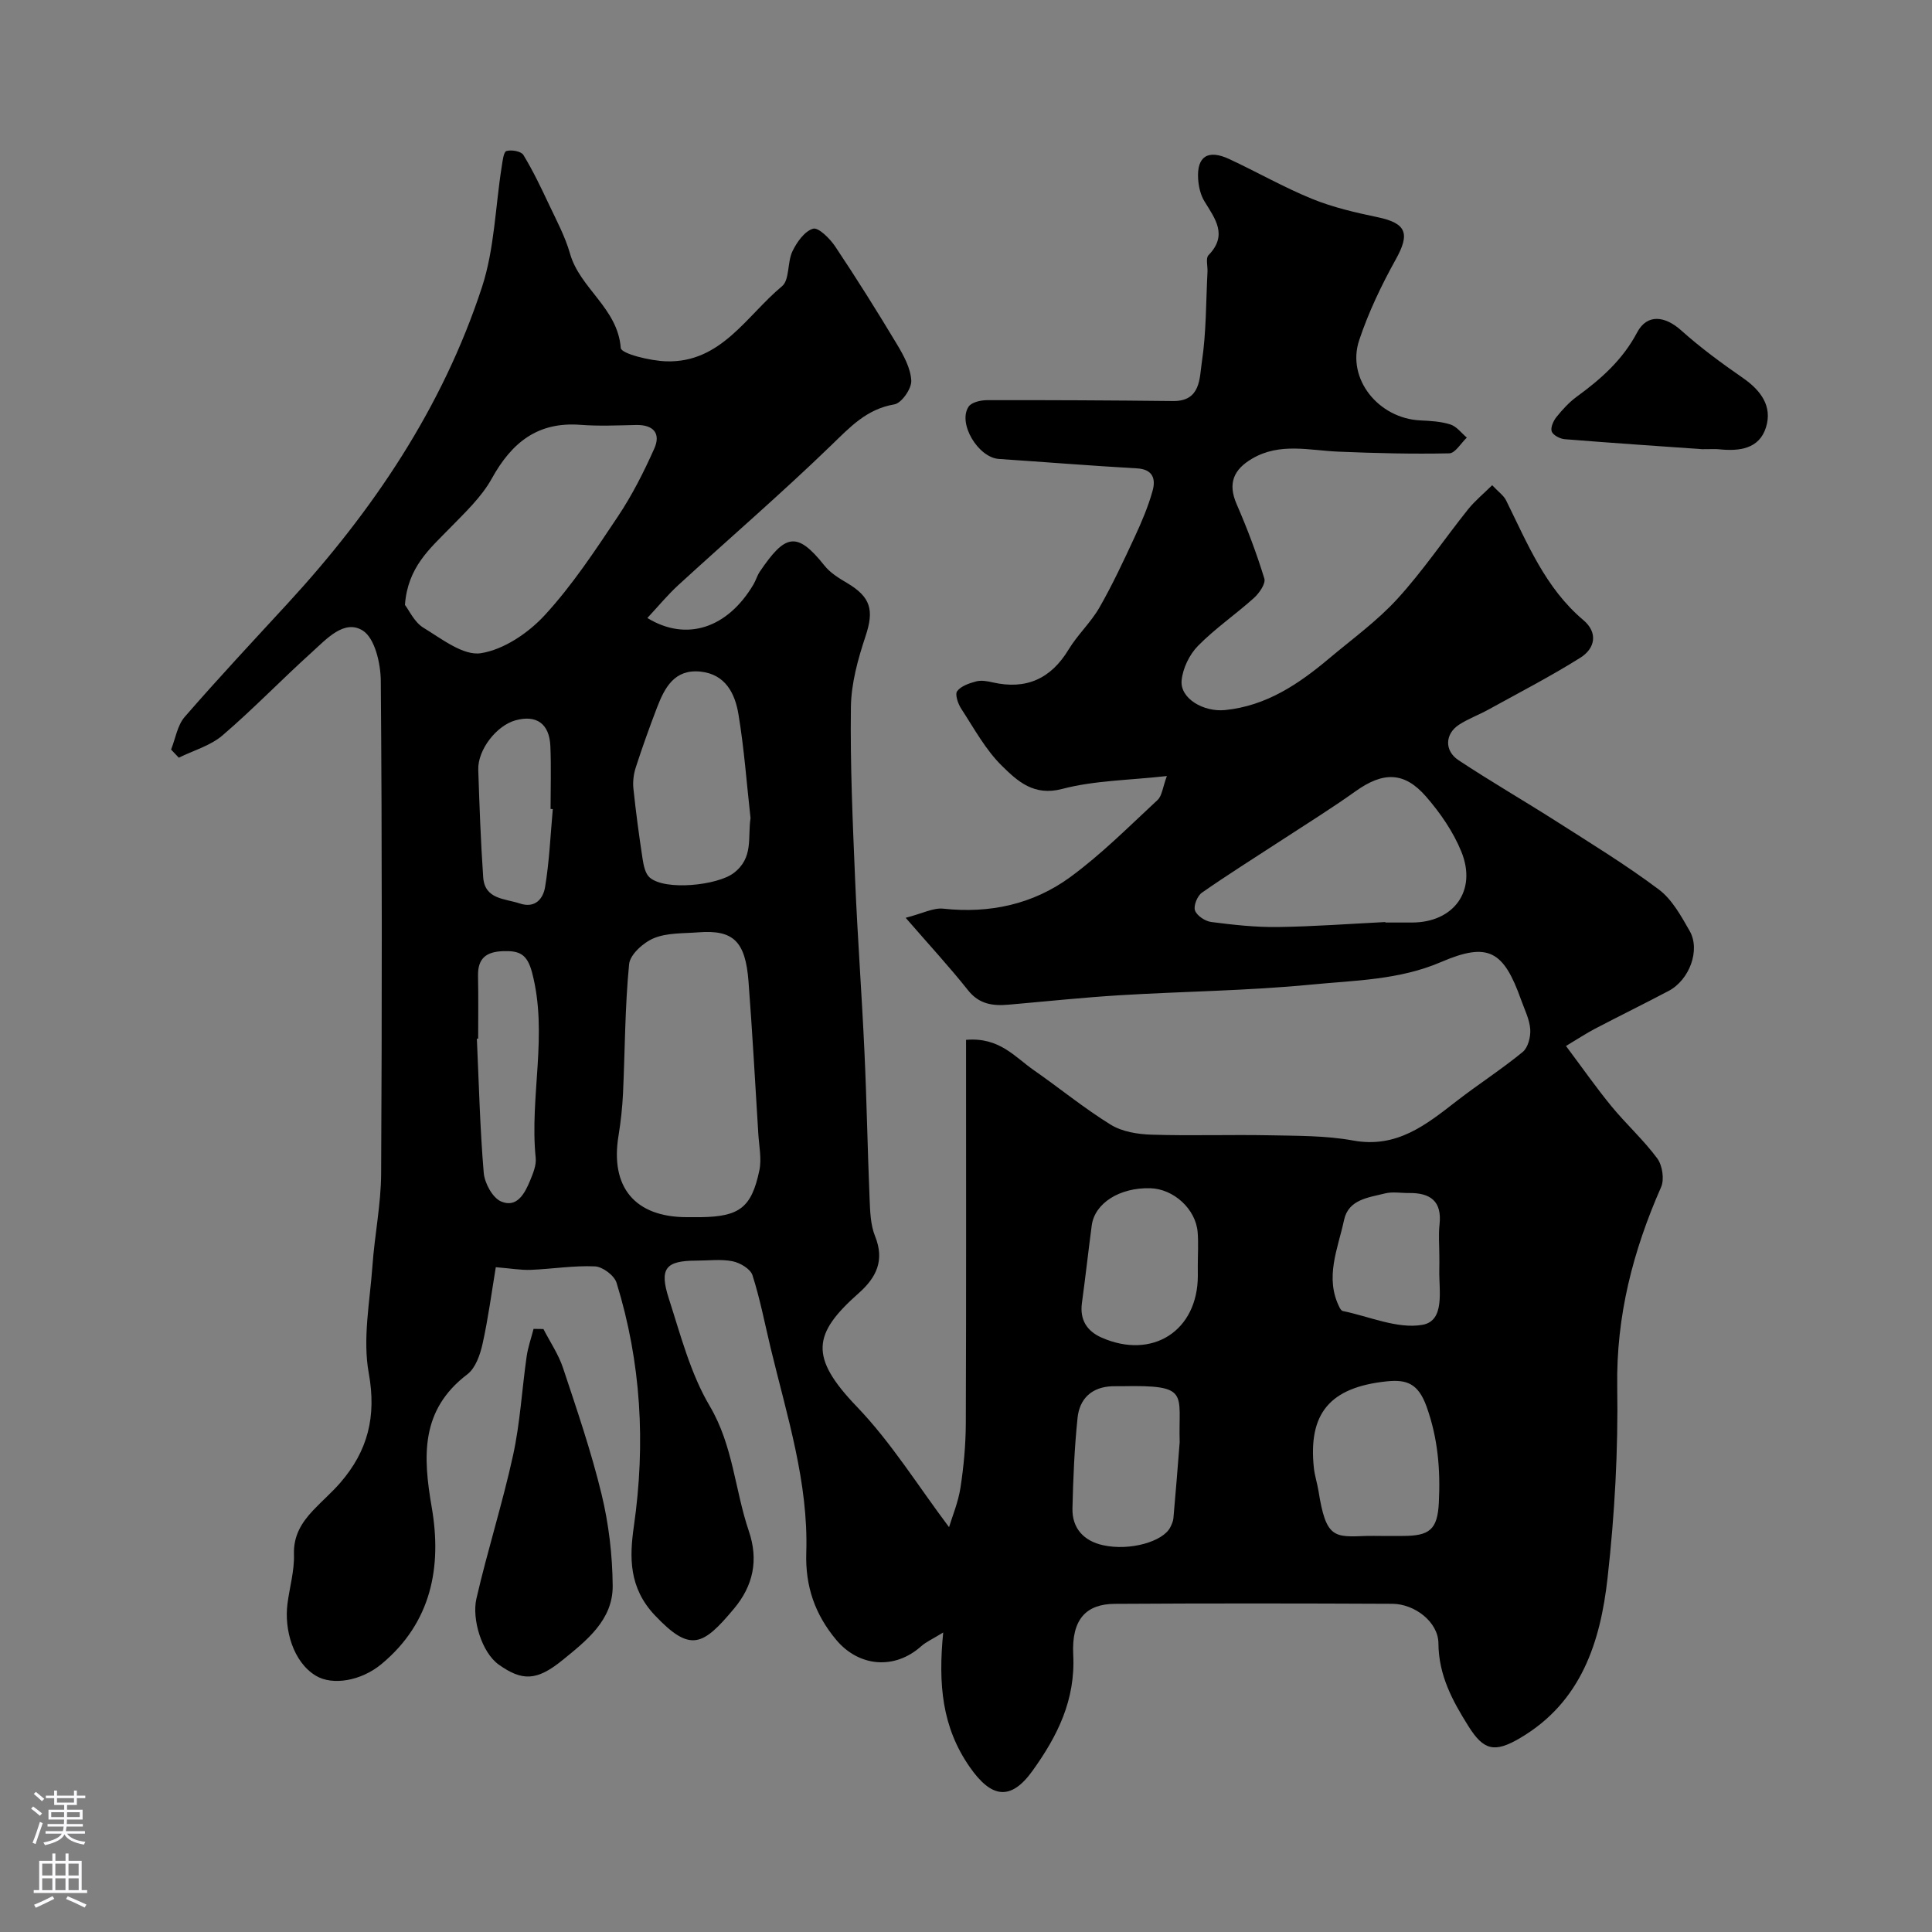 <svg enable-background="new 0 0 400 400" viewBox="0 0 400 400" xmlns="http://www.w3.org/2000/svg"><rect x="0" y="0" width="400" height="400" fill="#808080" stroke="none"/><g fill="#010000"><path d="m195.28 337.99c-2.29 1.41-3.57 1.96-4.55 2.84-5.5 4.93-12.91 4.3-17.61-1.33-4.4-5.27-6.41-11.08-6.19-18.01.47-14.59-4.01-28.4-7.37-42.37-1.21-5.05-2.19-10.17-3.77-15.1-.42-1.31-2.57-2.58-4.13-2.89-2.4-.48-4.97-.13-7.47-.13-6.36.01-7.74 1.58-5.72 7.84 2.44 7.56 4.48 15.52 8.47 22.26 4.85 8.2 5.2 17.36 8.1 25.9 2.05 6.02.89 11.32-3.07 16.05-6.48 7.76-9.06 9.12-16.39 1.38-5.41-5.72-5.26-12.05-4.35-18.4 2.46-17.15 1.52-33.94-3.58-50.45-.47-1.51-2.88-3.32-4.47-3.39-4.41-.2-8.84.54-13.28.72-2.07.08-4.17-.3-7.25-.55-.85 5.11-1.56 10.54-2.74 15.86-.5 2.26-1.46 5.03-3.16 6.32-9.72 7.39-9.19 16.96-7.36 27.56 2.12 12.32-.06 23.83-10.4 32.42-4.28 3.55-10.19 4.48-13.6 2.42-4.71-2.84-6.57-9.56-5.87-14.92.44-3.41 1.45-6.82 1.34-10.2-.12-3.88 1.58-6.58 3.98-9.13 1.82-1.94 3.87-3.69 5.61-5.7 5.69-6.57 7.53-13.69 5.9-22.68-1.3-7.13.23-14.81.76-22.23.45-6.38 1.77-12.74 1.8-19.11.18-33.99.2-67.99-.07-101.99-.03-3.6-1.22-8.82-3.71-10.41-3.82-2.44-7.53 1.73-10.51 4.42-6.28 5.66-12.15 11.78-18.56 17.27-2.5 2.14-6 3.11-9.04 4.61-.53-.56-1.07-1.12-1.6-1.68.91-2.28 1.3-5 2.81-6.75 6.93-7.98 14.16-15.71 21.32-23.49 17.68-19.21 32.06-40.55 40.23-65.48 2.6-7.93 2.77-16.66 4.1-25.01.18-1.14.38-3.01.97-3.19 1.04-.31 3.04.04 3.51.81 2 3.29 3.67 6.79 5.31 10.28 1.57 3.32 3.34 6.62 4.34 10.13 2.05 7.25 9.88 11.28 10.51 19.55.09 1.2 6.11 2.67 9.43 2.77 11.35.34 16.6-9.44 23.96-15.55 1.59-1.32 1.07-4.96 2.15-7.22.91-1.9 2.52-4.18 4.28-4.69 1.11-.32 3.48 2.04 4.58 3.68 4.43 6.63 8.67 13.4 12.78 20.24 1.39 2.32 2.85 4.98 2.97 7.55.08 1.65-2.02 4.65-3.5 4.9-5.77.98-9.17 4.7-13.09 8.49-10.25 9.92-21.07 19.24-31.59 28.88-2.28 2.09-4.26 4.5-6.46 6.86 8.11 4.97 16.63 2.09 21.97-6.95.5-.84.76-1.83 1.3-2.63 5.25-7.76 7.65-8.49 13.38-1.29 1.18 1.49 2.96 2.6 4.64 3.59 5.01 2.95 5.67 5.67 3.88 11.05-1.57 4.73-2.97 9.77-3.03 14.69-.16 11.95.38 23.92.88 35.87.5 11.87 1.39 23.73 1.93 35.61.47 10.09.64 20.2 1.06 30.3.11 2.6.18 5.39 1.13 7.74 2.03 5.03.27 8.57-3.39 11.81-9.52 8.43-10.27 13.2-.34 23.54 7.13 7.43 12.65 16.4 19.05 24.9.67-2.22 1.9-5.15 2.37-8.2.67-4.38 1.08-8.85 1.1-13.28.1-26.41.05-52.83.05-79.41 6.89-.6 10.11 3.55 13.99 6.25 5.36 3.73 10.43 7.9 15.97 11.32 2.35 1.45 5.56 1.97 8.41 2.06 8.16.26 16.33-.03 24.49.13 5.77.12 11.63.05 17.27 1.08 9.06 1.66 15.13-3.27 21.47-8.19 4.48-3.47 9.28-6.55 13.65-10.14 1.11-.91 1.67-3.14 1.56-4.7-.14-2.04-1.16-4.04-1.87-6.03-3.63-10.21-6.78-12.11-16.57-7.9-8.72 3.75-17.89 3.8-26.91 4.68-13.14 1.28-26.39 1.4-39.58 2.2-7.71.47-15.4 1.29-23.1 1.96-3.25.28-6.07-.09-8.37-2.99-3.75-4.73-7.86-9.18-12.91-15 3.48-.89 5.71-2.11 7.79-1.89 9.6 1.04 18.55-.9 26.22-6.49 6.49-4.74 12.22-10.52 18.14-16.01.93-.86 1.05-2.59 1.93-4.96-7.86.88-15 .91-21.68 2.67-5.87 1.55-9.25-1.63-12.4-4.71-3.44-3.35-5.83-7.81-8.5-11.9-.67-1.02-1.33-2.97-.84-3.63.8-1.07 2.5-1.64 3.92-2.02 1.06-.28 2.32-.06 3.43.2 6.95 1.58 12.07-.76 15.72-6.8 1.85-3.06 4.6-5.59 6.38-8.69 2.71-4.73 5.02-9.7 7.32-14.65 1.43-3.08 2.78-6.25 3.69-9.52.67-2.39.13-4.46-3.23-4.65-9.54-.54-19.06-1.31-28.6-1.95-4.29-.29-8.57-7.42-6.25-10.84.61-.9 2.48-1.32 3.78-1.33 12.85-.03 25.7.04 38.56.18 5.73.06 5.44-4.77 5.93-8 .94-6.18.85-12.51 1.18-18.77.06-1.16-.4-2.8.2-3.42 4.06-4.17 1.38-7.54-.84-11.17-.81-1.33-1.2-3.06-1.3-4.64-.29-4.65 2.04-6.15 6.44-4.1 5.76 2.68 11.3 5.86 17.17 8.25 4.32 1.76 8.97 2.83 13.56 3.79 5.96 1.25 6.73 3.37 3.77 8.7-2.98 5.36-5.67 10.98-7.6 16.78-2.65 7.94 3.97 16.17 12.65 16.59 2.1.1 4.28.21 6.26.85 1.28.41 2.26 1.77 3.38 2.71-1.21 1.14-2.4 3.24-3.64 3.26-7.64.16-15.29-.03-22.93-.35-6.03-.25-12.12-1.93-17.87 1.44-3.84 2.25-5.1 5.11-3.21 9.45 2.19 5.02 4.13 10.17 5.73 15.39.32 1.04-1.06 3.02-2.15 4.01-3.78 3.4-8.04 6.31-11.59 9.92-1.77 1.8-3.15 4.65-3.39 7.16-.35 3.74 4.55 6.58 9.01 6.13 8.55-.87 15.24-5.39 21.55-10.7 4.78-4.02 9.93-7.74 14.11-12.32 5.28-5.78 9.7-12.35 14.6-18.49 1.45-1.81 3.28-3.31 5.03-5.04 1.33 1.41 2.38 2.13 2.87 3.12 4.4 8.87 8.11 18.14 16 24.8 3.1 2.61 2.44 5.88-.61 7.79-6.18 3.88-12.69 7.24-19.09 10.77-1.98 1.09-4.15 1.88-6.03 3.1-2.91 1.89-3.09 5.38-.11 7.35 6.65 4.4 13.57 8.4 20.3 12.69 7.14 4.56 14.4 9 21.16 14.07 2.75 2.06 4.63 5.5 6.4 8.6 2.26 3.95-.05 10.14-4.36 12.41-5.04 2.66-10.16 5.17-15.21 7.81-1.85.97-3.6 2.13-6.04 3.59 3.37 4.5 6.25 8.62 9.43 12.5 3.04 3.7 6.64 6.95 9.47 10.78 1.06 1.44 1.5 4.34.79 5.94-5.81 13.19-9.31 26.67-9.08 41.33.21 13.19-.53 26.47-2 39.58-1.48 13.23-5.42 25.68-18.09 33.14-5.3 3.13-7.56 2.59-10.71-2.43-3.33-5.31-6.17-10.53-6.22-17.17-.03-4.42-4.92-8.16-9.54-8.18-19.16-.09-38.33-.11-57.49.01-5.89.04-8.95 3.18-8.58 10.52.48 9.39-3.26 16.84-8.41 24.02-4.59 6.41-8.61 5.58-13.01-.75-5.77-8.28-6.55-17.16-5.5-27.86zm-53.08-85.99c1 0 2 .01 2.99 0 7.9-.13 10.41-1.98 12.03-9.69.5-2.41-.07-5.05-.22-7.58-.65-10.51-1.23-21.04-2.03-31.54-.64-8.35-3.17-10.72-10.39-10.16-3.1.24-6.43.07-9.2 1.21-2.16.89-4.94 3.38-5.13 5.38-.87 8.87-.85 17.81-1.26 26.73-.14 2.93-.46 5.87-.93 8.77-1.77 10.67 3.4 16.88 14.14 16.88zm-58.36-126.76c.88 1.14 1.95 3.58 3.82 4.72 3.76 2.29 8.26 5.84 11.89 5.28 4.75-.74 9.82-4.17 13.22-7.86 5.72-6.21 10.44-13.39 15.16-20.45 2.94-4.4 5.37-9.21 7.53-14.05 1.4-3.14-.16-4.96-3.75-4.89-3.83.08-7.69.26-11.5-.03-8.87-.69-14.26 3.65-18.38 11.1-2.14 3.87-5.58 7.08-8.72 10.31-4.12 4.23-8.71 8.08-9.27 15.87zm202.98 65.66c0 .03 0 .07.01.1h5.5c8.64 0 13.51-6.57 10.24-14.64-1.68-4.15-4.38-8.06-7.34-11.46-4.53-5.2-8.92-5.12-14.59-1.07-4.9 3.5-10.04 6.69-15.09 9.99-5.59 3.65-11.25 7.19-16.72 11.01-.94.66-1.76 2.71-1.42 3.67.39 1.09 2.1 2.22 3.36 2.39 4.56.59 9.18 1.1 13.78 1.04 7.42-.1 14.85-.66 22.27-1.03zm-131.43-21.52c-.8-7.17-1.32-14.39-2.5-21.5-.71-4.28-2.68-8.29-7.86-8.83-5.4-.56-7.42 3.33-9.01 7.46-1.57 4.1-3.05 8.23-4.4 12.41-.44 1.36-.63 2.92-.48 4.34.51 4.87 1.16 9.72 1.9 14.56.21 1.36.55 3.07 1.48 3.87 3.24 2.77 13.98 1.62 17.36-.92 4.19-3.16 2.89-7.37 3.51-11.39zm130.51 148.62h4.49c5.54 0 7.24-1.25 7.51-6.94.33-6.7-.17-13.22-2.54-19.83-1.73-4.82-4.13-5.67-8.31-5.23-11.69 1.24-16.22 6.6-15.03 17.9.17 1.61.7 3.18.96 4.78 1.55 9.81 3.19 9.59 9.92 9.32 1.01-.03 2.01 0 3 0zm-41.66-19.41c-.31-10.2 2.28-11.87-12-11.59-.67.01-1.33-.01-2 .01-4.21.16-6.72 2.57-7.14 6.51-.65 6.22-.91 12.5-1.06 18.76-.1 4.19 2.41 6.78 6.34 7.64 5.58 1.23 12.46-.76 13.93-3.74.28-.57.57-1.2.63-1.82.48-5.26.88-10.52 1.3-15.77zm3.75-36.49c0-2.33.16-4.67-.03-6.99-.39-4.81-4.99-8.98-9.83-9.1-6.35-.16-11.49 3.1-12.1 7.72-.71 5.35-1.3 10.71-2.03 16.05-.47 3.46 1.03 5.8 4.04 7.14 10.56 4.67 19.96-1.4 19.96-12.83 0-.66 0-1.32-.01-1.99zm-148.99-47.06c-.09 0-.18.01-.27.01.42 9.26.64 18.53 1.42 27.76.18 2.14 1.82 5.18 3.59 5.94 3.27 1.41 4.91-1.65 6.01-4.32.61-1.49 1.32-3.18 1.16-4.7-1.29-12.76 2.61-25.57-.75-38.37-1.03-3.91-2.67-4.55-6.05-4.43-3.51.13-5.21 1.53-5.14 5.12.09 4.33.03 8.66.03 12.99zm199 44.97c0-2.16-.2-4.35.04-6.49.54-4.86-1.93-6.57-6.33-6.52-1.66.02-3.41-.31-4.98.09-3.4.86-7.55 1.22-8.46 5.51-1.27 5.95-4.07 11.92-.92 18.12.14.28.4.66.66.71 5.52 1.13 11.32 3.77 16.49 2.86 4.72-.83 3.41-7.07 3.49-11.29.03-.99.01-1.99.01-2.99zm-183.55-92.49c-.15-.01-.31-.03-.46-.04 0-4.32.14-8.65-.04-12.97-.19-4.68-2.88-6.58-7.24-5.37-3.92 1.09-7.83 6.1-7.69 10.24.24 7.42.51 14.84 1.02 22.24.32 4.6 4.43 4.39 7.56 5.43 3.28 1.1 4.87-1.08 5.25-3.38.89-5.32 1.11-10.76 1.6-16.15z"/><path d="m112.51 275.16c1.38 2.69 3.13 5.25 4.07 8.09 2.87 8.64 5.83 17.28 7.97 26.12 1.49 6.15 2.25 12.62 2.3 18.95.06 7.11-5.47 11.38-10.39 15.39-5.38 4.39-8.4 4.32-13.16.96-3.6-2.54-5.62-9.5-4.67-13.66 2.29-9.97 5.42-19.75 7.6-29.74 1.46-6.68 1.83-13.6 2.8-20.39.28-1.95.95-3.84 1.44-5.75.68.02 1.36.02 2.04.03z"/><path d="m352.43 93c-8.5-.6-18.5-1.27-28.48-2.07-.97-.08-2.39-.82-2.68-1.59-.29-.79.33-2.19.97-2.99 1.24-1.54 2.62-3.06 4.21-4.22 5.01-3.66 9.47-7.58 12.5-13.3 2.1-3.96 5.82-3.39 9.14-.41 3.99 3.58 8.36 6.78 12.77 9.84 3.7 2.57 6.13 5.84 4.77 10.21-1.4 4.5-5.54 4.98-9.71 4.55-.66-.08-1.33-.02-3.49-.02z"/></g><path d="m6.44 374.46.42-.45c.65.47 1.27.95 1.85 1.44l-.45.49c-.65-.56-1.25-1.06-1.82-1.48m.93 7.33-.63-.26c.55-1.36 1.05-2.8 1.52-4.33.19.1.38.19.59.27-.46 1.29-.95 2.73-1.48 4.32m-.38-10.38.44-.42c.43.34 1.01.82 1.74 1.44l-.49.49c-.53-.51-1.09-1.01-1.69-1.51m2.5.35h1.72v-1.04h.59v1.04h3.52v-1.04h.59v1.04h1.75v.53h-1.75v1.42h-2.03v.97h3.22v2.03h-3.24c0 .35-.01.66-.03.93h3.32v.53h-3.37c-.03.27-.08.58-.15.94h3.96v.53h-3.71c.67.92 1.93 1.48 3.79 1.68-.13.24-.23.44-.29.59-2.13-.38-3.48-1.08-4.04-2.12-.43.97-1.77 1.72-4.03 2.23-.09-.19-.2-.37-.33-.55 2.1-.42 3.37-1.03 3.81-1.83h-3.36v-.53h3.58c.08-.29.13-.61.16-.94h-3.33v-.53h3.39c.02-.27.04-.58.04-.93h-3.23v-2.03h3.25v-.97h-2.07v-1.42h-1.73zm1.12 3.44v1h2.65c.01-.3.02-.44.01-.4v-.25-.35zm1.19-2h3.52v-.91h-3.52zm4.71 2h-2.63v.59c0 .15-.01.28-.01.4h2.64z" fill="#fbfafc"/><path d="m13.56 383.74h.63v1.52h2.72v6.07h1.13v.6h-11.06v-.6h1.13v-6.07h2.73v-1.52h.63v1.52h2.1v-1.52zm-2.69 8.83.38.56c-1.24.63-2.53 1.25-3.85 1.85-.1-.21-.21-.42-.34-.63 1.36-.55 2.63-1.15 3.81-1.78m-2.13-4.27h2.1v-2.45h-2.1zm0 3.04h2.1v-2.46h-2.1zm2.72-3.04h2.1v-2.45h-2.1zm0 3.04h2.1v-2.46h-2.1zm6.07 3.6c-1.41-.71-2.7-1.3-3.86-1.78l.35-.56c1.45.62 2.75 1.19 3.88 1.72zm-1.25-9.09h-2.1v2.45h2.1zm-2.09 5.49h2.1v-2.45h-2.1z" fill="#fbfafc"/></svg>